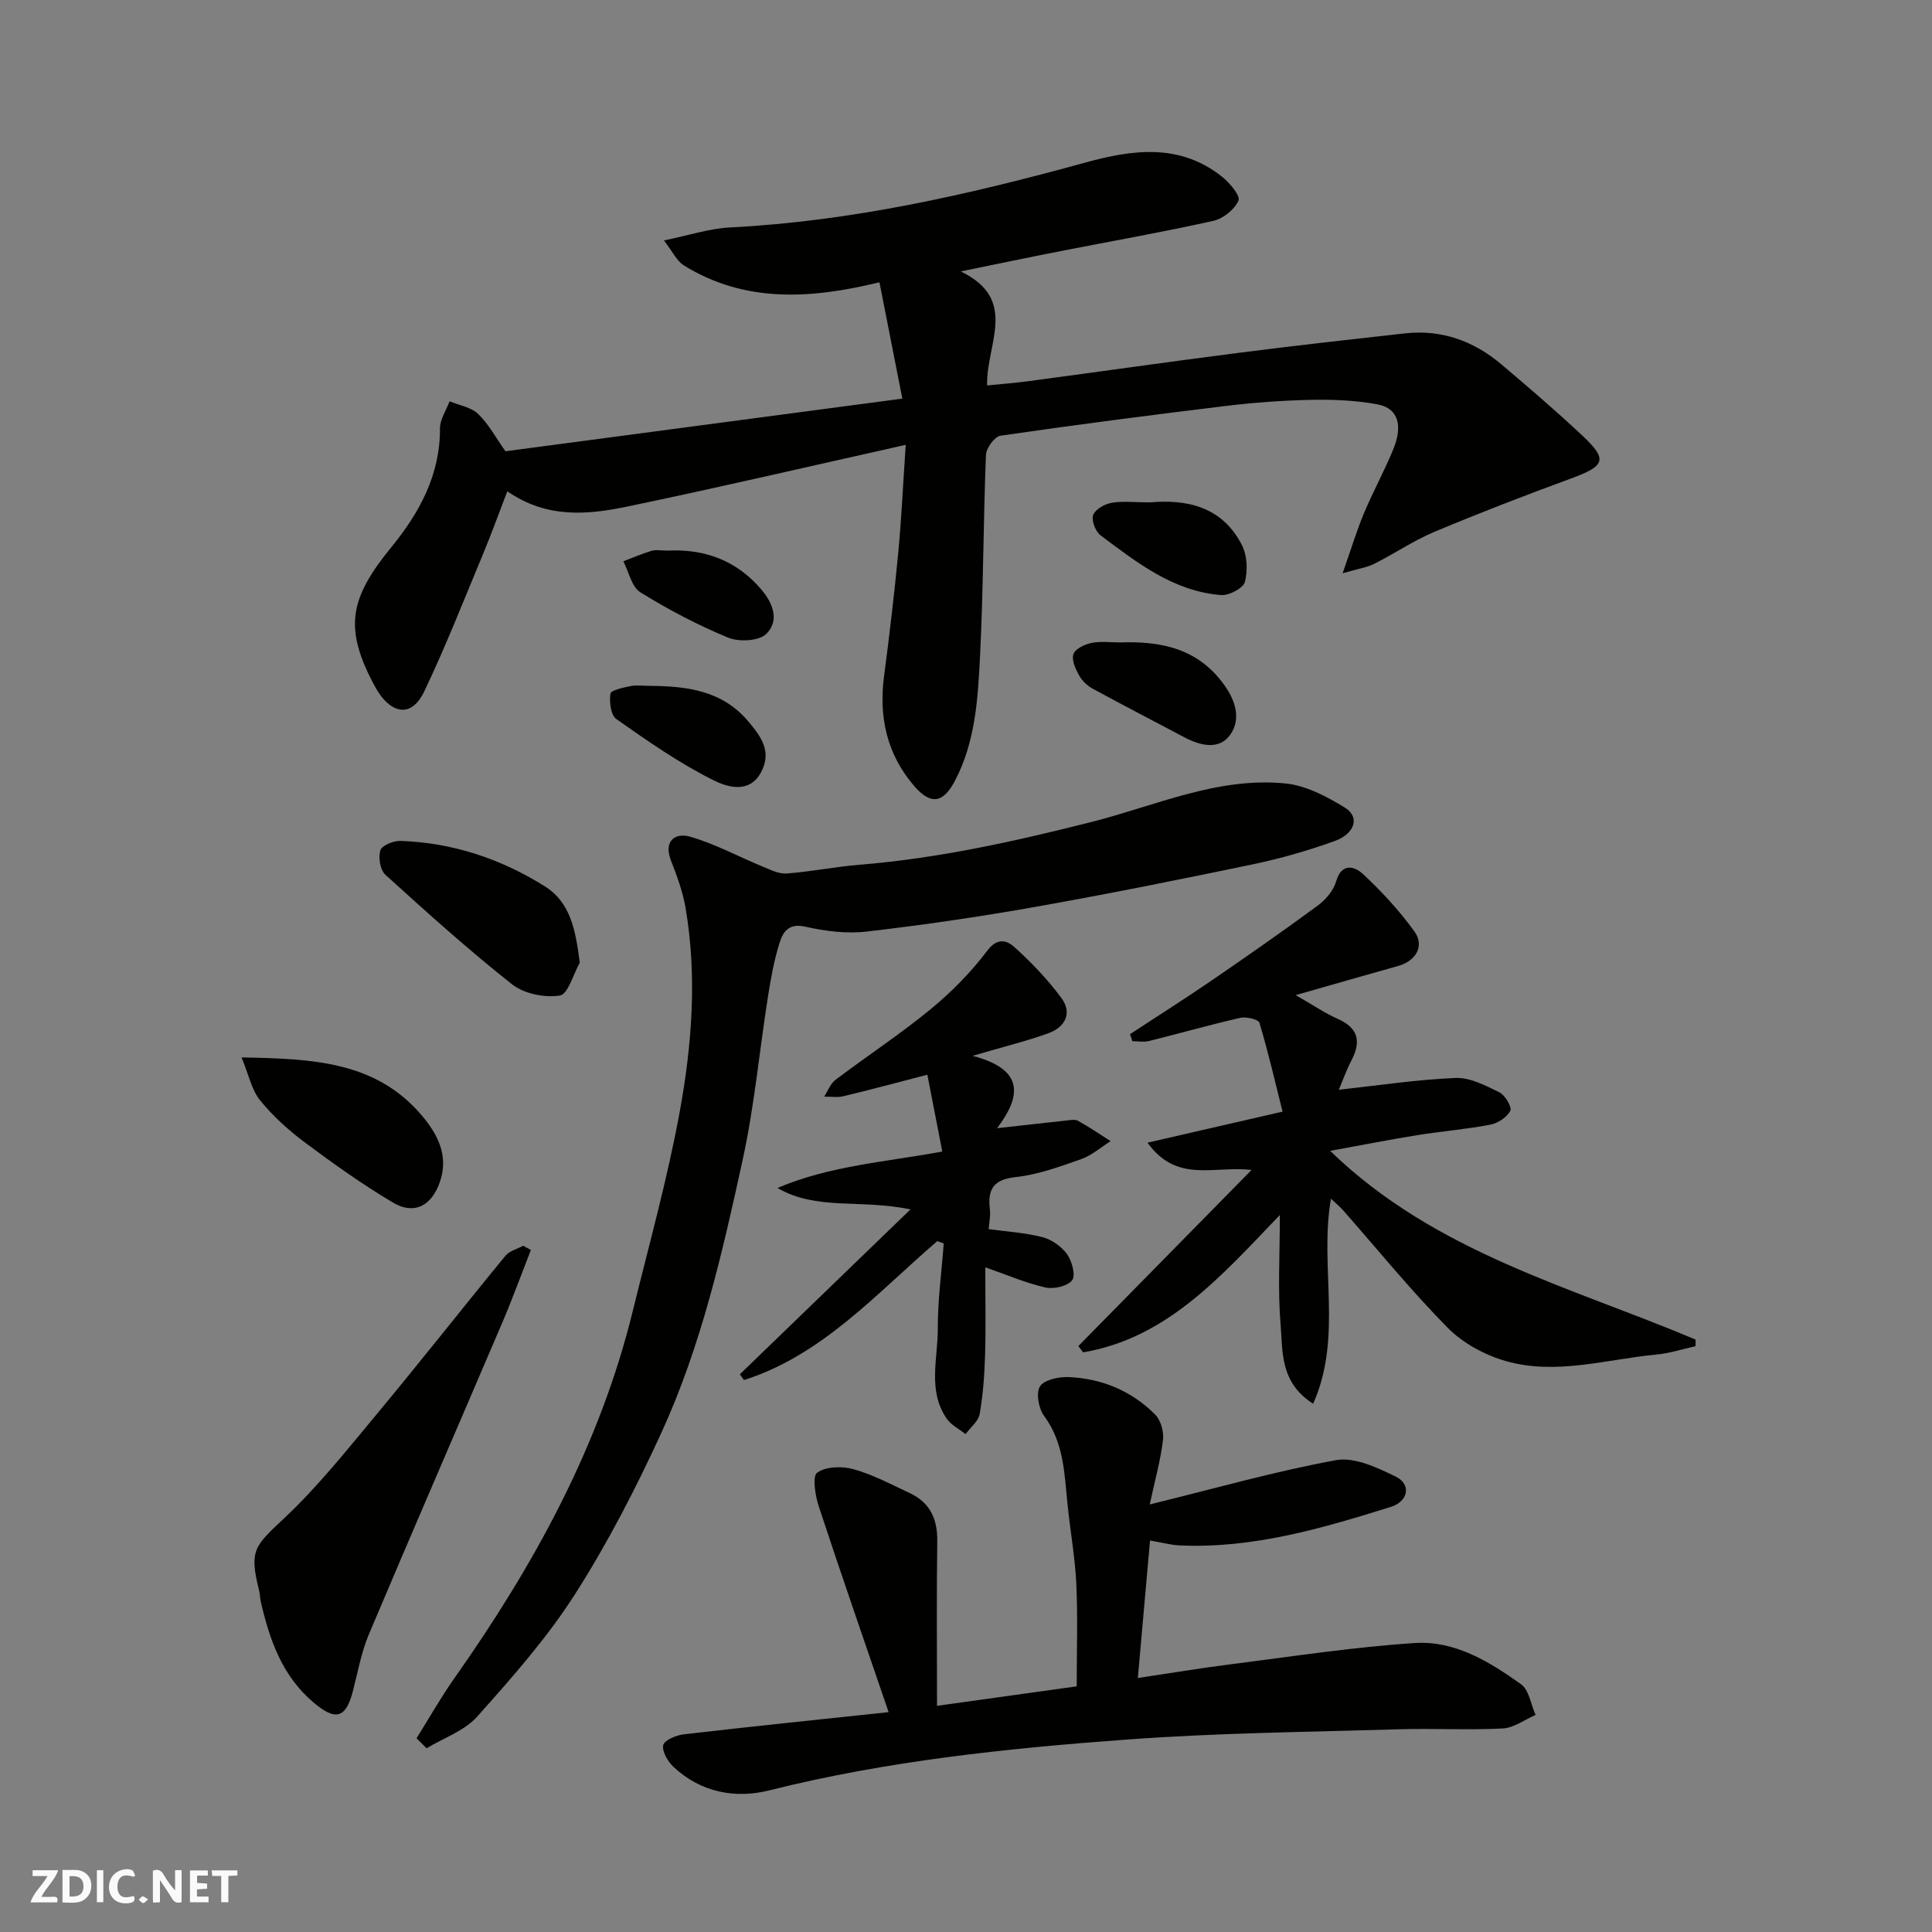 <svg enable-background="new 0 0 400 400" viewBox="0 0 400 400" xmlns="http://www.w3.org/2000/svg"><rect x="0" y="0" width="400" height="400" fill="#808080" stroke="none"/><path d="m37.59 393.81c-.92.31-1.52.05-2-.78-.7-1.2-1.52-2.34-2.47-3.78v4.59c-.55.03-.95.05-1.41.07-.03-.37-.06-.64-.06-.91 0-1.91 0-3.81 0-5.7 1.13-.41 1.77-.03 2.29.91.62 1.11 1.38 2.14 2.31 3.19v-4.2h1.35v6.61z" fill="#fafafb"/><path d="m12.94 393.88v-6.75c1.9.19 3.93-.54 5.37 1.29.8 1.01.78 2.88.03 3.97-1.37 1.97-3.4 1.51-5.4 1.49m1.45-1.22c2.04.12 2.92-.58 2.89-2.21-.03-1.51-.98-2.19-2.89-2z" fill="#fafafb"/><path d="m11.81 393.87h-5.49c.68-2.18 2.47-3.48 3.51-5.45h-3.08v-1.21h5.29c-.71 2.13-2.44 3.48-3.47 5.51.86 0 1.63.04 2.39-.01.79-.05 1.14.21.85 1.16" fill="#fafafb"/><path d="m39.33 393.86v-6.61h3.7v1.07h-2.22v1.52c.68.04 1.34.09 2.07.13v1.07c-.72.05-1.38.09-2.1.14v1.48h2.4v1.19h-3.85z" fill="#fafafb"/><path d="m27.71 388.56c-1.15-.3-2.46-.61-3.1.64-.37.73-.41 1.93-.06 2.67.63 1.35 1.99.93 3.17.68.35.94-.01 1.32-.93 1.46-1.62.25-3.05-.27-3.76-1.48-.73-1.24-.6-3.03.31-4.17.88-1.11 2.71-1.7 4-1.16.32.13.44.74.65 1.12-.1.08-.19.16-.28.24" fill="#fafafb"/><path d="m49.15 387.24v1.07c-.59.02-1.17.05-1.87.08v5.44h-1.48v-5.44h-1.85c-.05-.4-.08-.73-.13-1.15z" fill="#fafafb"/><path d="m20.06 387.21h1.33v6.62h-1.33z" fill="#fafafb"/><path d="m30.68 393.25c-.49.38-.8.79-1.05.76-.32-.05-.6-.45-.9-.7.26-.24.51-.64.8-.67.29-.04.62.3 1.15.61" fill="#fafafb"/><g fill="#010100"><path d="m187.52 92.1c-19.97 4.46-38.69 8.83-57.51 12.75-8.22 1.71-16.66 2.6-24.98-3.13-1.77 4.59-3.32 8.91-5.09 13.15-3.93 9.44-7.68 18.98-12.07 28.21-2.97 6.25-7.46 4.12-10.12-.73-6.79-12.4-5.3-18.56 3.35-29.16 5.7-6.98 10.05-14.88 9.99-24.48-.01-1.87 1.3-3.75 1.99-5.63 2 .84 4.45 1.22 5.91 2.62 2.19 2.11 3.68 4.94 5.66 7.73 26.71-3.54 53.76-7.13 82.17-10.9-1.55-7.89-3.07-15.6-4.74-24.09-14.32 3.51-27.89 4.28-40.45-3.46-1.51-.93-2.38-2.9-4.17-5.2 5.13-1.04 9.37-2.47 13.67-2.69 25.13-1.27 49.46-6.79 73.6-13.44 9.79-2.7 19.53-4.02 28.27 2.93 1.58 1.26 3.85 3.95 3.42 4.94-.81 1.85-3.19 3.76-5.23 4.21-10.5 2.34-21.1 4.2-31.66 6.27-6.63 1.3-13.25 2.69-20.62 4.19 12.1 5.87 5.23 15.01 5.46 23.61 2.71-.28 5.64-.49 8.55-.88 14.59-1.95 29.17-4.03 43.77-5.9 11.38-1.46 22.78-2.73 34.18-4 7.59-.84 14.25 1.57 19.99 6.43 5.66 4.79 11.3 9.62 16.7 14.69 5.37 5.03 4.82 6.31-2.33 8.94-9.46 3.47-18.87 7.1-28.16 10.99-4.35 1.82-8.32 4.53-12.55 6.66-1.5.76-3.26 1-6.55 1.96 1.8-5.1 2.94-8.9 4.47-12.54 1.89-4.51 4.29-8.81 6.11-13.36 1.72-4.3 1.28-8.25-3.48-9.1-4.4-.79-8.97-1-13.45-.91-5.93.12-11.87.55-17.75 1.26-15.6 1.89-31.19 3.91-46.74 6.17-1.21.18-2.95 2.57-3 3.98-.55 13.92-.53 27.87-1.23 41.79-.44 8.77-.97 17.67-5.22 25.73-2.43 4.61-5.02 4.98-8.43 1-5.65-6.58-7.33-14.26-6.21-22.76 1.11-8.44 2.11-16.91 2.92-25.39.66-6.87.97-13.8 1.56-22.46z"/><path d="m238.04 311.48c13.6-3.34 25.98-6.87 38.58-9.17 3.81-.69 8.5 1.53 12.31 3.38 3.33 1.62 2.68 5.16-1.01 6.31-14.23 4.44-28.53 8.65-43.7 7.96-1.77-.08-3.51-.57-6.12-1.01-.81 9.13-1.61 18.17-2.52 28.46 6.93-1.03 13.11-2.07 19.32-2.85 12.67-1.6 25.33-3.57 38.06-4.39 8.24-.53 15.42 3.86 21.96 8.54 1.66 1.19 2.03 4.18 3 6.35-2.27.98-4.5 2.68-6.81 2.8-7.15.37-14.33-.05-21.49.17-18.7.56-37.44.74-56.09 2.11-24.96 1.83-49.85 4.41-74.27 10.54-6.99 1.76-14.18.44-19.81-4.86-1.18-1.11-2.4-3.16-2.14-4.49.2-1.01 2.66-2.07 4.21-2.25 13.69-1.59 27.41-3 42.46-4.6-4.9-14.36-9.8-28.42-14.45-42.56-.74-2.26-1.4-6.25-.34-7.02 1.8-1.3 5.19-1.38 7.56-.71 4.04 1.14 7.84 3.17 11.67 4.97 4.15 1.96 5.69 5.36 5.63 9.93-.16 11.09-.05 22.17-.05 34.08 10.78-1.5 20.18-2.81 28.92-4.03 0-7.41.24-14.31-.08-21.18-.26-5.55-1.27-11.07-1.83-16.61-.64-6.33-.76-12.68-4.84-18.2-1.13-1.53-1.72-4.7-.87-6.09.84-1.37 3.83-2.02 5.84-1.95 6.92.26 13.1 2.83 18.01 7.74 1.17 1.17 1.84 3.56 1.64 5.25-.49 4.14-1.63 8.2-2.75 13.38z"/><path d="m86.24 359.89c2.58-4.12 4.98-8.37 7.77-12.34 16.47-23.36 30.12-48.07 36.99-76.08 3.37-13.74 7.19-27.41 9.73-41.3 2.55-13.94 3.62-28.15 1.19-42.3-.57-3.33-1.79-6.58-3.02-9.75-1.57-4.08.98-5.74 3.87-4.92 5.22 1.47 10.1 4.15 15.16 6.23 1.59.65 3.33 1.54 4.93 1.42 5.04-.38 10.03-1.4 15.07-1.81 16.33-1.32 32.2-4.85 48.05-8.86 13.23-3.35 26.07-9.36 40.12-7.98 4.27.42 8.61 2.71 12.37 5.03 3.11 1.91 2.09 5.39-2.2 6.92-5.48 1.97-11.14 3.6-16.84 4.79-14.99 3.13-30 6.14-45.08 8.82-11.58 2.05-23.24 3.76-34.92 5.11-4.17.48-8.61-.08-12.74-1.02-3.51-.79-4.63 1.23-5.32 3.45-1.11 3.55-1.78 7.27-2.36 10.96-1.78 11.29-2.82 22.73-5.25 33.87-4.19 19.22-8.58 38.51-16.82 56.49-5.28 11.5-11.12 22.85-17.92 33.49-5.79 9.05-13.04 17.25-20.23 25.3-2.63 2.95-6.93 4.41-10.47 6.55-.68-.68-1.38-1.38-2.08-2.07z"/><path d="m223.26 278.69c11.95-12.15 23.91-24.31 35.86-36.46-7.68-.94-15.43 2.86-21.54-5.65 9.32-2.14 18.12-4.17 27.96-6.43-1.51-6.03-2.95-12.27-4.79-18.4-.21-.7-2.72-1.3-3.95-1.02-6.34 1.45-12.59 3.23-18.91 4.8-1.08.27-2.29.04-3.44.04-.16-.49-.33-.97-.49-1.46 5.64-3.7 11.33-7.3 16.89-11.11 7.4-5.07 14.76-10.2 21.99-15.52 1.64-1.21 3.26-3.12 3.8-5.02 1.15-3.99 3.91-3.01 5.49-1.55 3.9 3.62 7.57 7.6 10.69 11.91 2.19 3.02.34 6.14-3.34 7.17-6.71 1.87-13.39 3.81-21.22 6.04 3.64 2.08 6.04 3.74 8.67 4.9 4.31 1.9 4.92 4.69 2.86 8.64-1.09 2.1-1.88 4.36-2.6 6.05 8.11-.88 16.13-2.11 24.19-2.44 3-.12 6.21 1.58 9.06 2.98 1.18.58 2.64 3.08 2.25 3.82-.69 1.34-2.56 2.57-4.13 2.87-4.97.95-10.04 1.36-15.05 2.16-5.84.94-11.66 2.09-18.12 3.26 21.74 21.08 49.73 28.12 75.67 39.08-.01.46-.01.91-.02 1.37-2.68.59-5.34 1.46-8.05 1.72-10.39.98-20.81 4.33-31.21 1.36-4.35-1.24-8.89-3.7-12.04-6.89-7.63-7.72-14.49-16.19-21.68-24.35-.66-.74-1.44-1.38-2.5-2.38-2.45 14 2.52 28.54-3.69 42.45-6.94-4.44-6.27-10.86-6.74-16.45-.6-7.09-.15-14.26-.15-22.63-12.21 12.74-23.35 25.49-40.73 28.44-.32-.41-.65-.85-.99-1.3z"/><path d="m194.06 256.96c-12.56 10.77-23.75 23.59-40.04 28.77-.28-.4-.56-.8-.84-1.2 11.56-11.17 23.12-22.34 35.33-34.14-10.46-2.17-19.42.29-27.55-4.43 10.89-4.64 22.52-5.39 34.13-7.55-1.05-5.41-2.1-10.78-3.09-15.9-6.09 1.58-11.74 3.1-17.42 4.46-1.25.3-2.62.06-3.94.07.77-1.18 1.29-2.68 2.35-3.48 6.52-4.93 13.37-9.43 19.68-14.61 4.33-3.56 8.38-7.67 11.75-12.14 2.18-2.89 4.21-2 5.68-.66 3.51 3.19 6.85 6.68 9.66 10.49 2.28 3.08.78 6-2.6 7.24-4.54 1.66-9.26 2.8-15.8 4.72 10.97 2.86 9.95 8.53 5.08 14.98 5.35-.59 9.83-1.11 14.3-1.58.82-.09 1.83-.3 2.47.06 2.31 1.28 4.5 2.78 6.73 4.2-2.01 1.26-3.87 2.94-6.05 3.71-4.44 1.56-8.98 3.23-13.6 3.73-4.71.51-5.85 2.62-5.34 6.75.16 1.28-.16 2.61-.26 4.03 3.54.49 7.41.71 11.1 1.65 1.92.49 3.98 1.92 5.13 3.53 1.03 1.43 1.82 4.42 1.05 5.41-.97 1.24-3.82 1.88-5.56 1.48-4.09-.93-8-2.63-12.42-4.17 0 6.23.13 12.16-.04 18.09-.12 4.1-.41 8.23-1.12 12.27-.26 1.52-1.91 2.79-2.92 4.18-1.32-1.05-2.98-1.87-3.9-3.2-4-5.79-1.83-12.37-1.85-18.61-.02-5.88.79-11.77 1.23-17.66-.44-.15-.88-.32-1.33-.49z"/><path d="m109.91 258.79c-1.95 4.99-3.78 10.03-5.88 14.96-9.21 21.56-18.56 43.07-27.68 64.67-1.56 3.71-2.27 7.79-3.29 11.72-1.45 5.62-3.58 6.19-8.07 2.41-6.53-5.48-9.14-12.94-10.98-20.85-.18-.79-.17-1.63-.37-2.42-2.06-8.29-1.02-9.11 5.19-14.94 6.98-6.55 13.01-14.15 19.16-21.54 9.01-10.83 17.71-21.92 26.65-32.8.83-1.02 2.43-1.4 3.68-2.08.53.29 1.06.58 1.59.87z"/><path d="m120.04 199.31c-1.36 2.4-2.45 6.55-4.13 6.81-3.15.48-7.39-.36-9.87-2.31-9.08-7.17-17.69-14.93-26.26-22.71-1.08-.98-1.49-3.59-1.02-5.06.33-1.02 2.73-1.99 4.17-1.94 10.79.37 20.79 3.71 29.86 9.4 5.41 3.39 6.38 9.21 7.25 15.81z"/><path d="m50.01 218.93c14.63.26 27.74.77 37.26 11.95 3.28 3.85 5.69 8.31 3.82 13.78-1.71 5-5.34 6.95-9.77 4.3-6.27-3.73-12.25-7.99-18.11-12.36-3.42-2.55-6.68-5.49-9.36-8.79-1.76-2.17-2.35-5.29-3.84-8.88z"/><path d="m231.93 133.01c8.5-.3 16.11 1.24 21.54 8.81 2.5 3.48 3.44 7.24 1.2 10.35-2.26 3.14-6.14 2.24-9.44.49-6.32-3.36-12.68-6.63-18.96-10.05-1.13-.61-2.22-1.64-2.84-2.75-.74-1.34-1.61-3.2-1.19-4.42.37-1.1 2.32-2.04 3.72-2.32 1.92-.4 3.98-.11 5.97-.11z"/><path d="m134.51 142c7.69.06 15.02.92 20.46 7.41 2.62 3.12 4.83 6.15 2.66 10.36-2.44 4.75-7.23 3.11-9.83 1.81-7.09-3.52-13.68-8.13-20.19-12.7-1.15-.81-1.48-3.55-1.23-5.26.11-.73 2.65-1.26 4.15-1.57 1.27-.25 2.65-.05 3.98-.05z"/><path d="m238.15 104.01c7.15-.62 14.78.61 18.97 8.84 1.1 2.15 1.24 5.27.62 7.63-.34 1.3-3.26 2.84-4.9 2.72-9.9-.75-17.42-6.72-24.98-12.36-1.05-.78-1.92-3.05-1.54-4.18.4-1.17 2.32-2.28 3.74-2.54 2.26-.42 4.64-.11 8.09-.11z"/><path d="m138.23 114c7.47-.38 14.16 1.9 19.38 8.03 2.53 2.97 3.77 6.55 1.02 9.23-1.52 1.48-5.65 1.68-7.9.75-6.28-2.6-12.37-5.8-18.15-9.38-1.81-1.12-2.38-4.22-3.52-6.42 1.94-.74 3.85-1.58 5.84-2.17.91-.27 1.97-.04 3.33-.04z"/></g></svg>